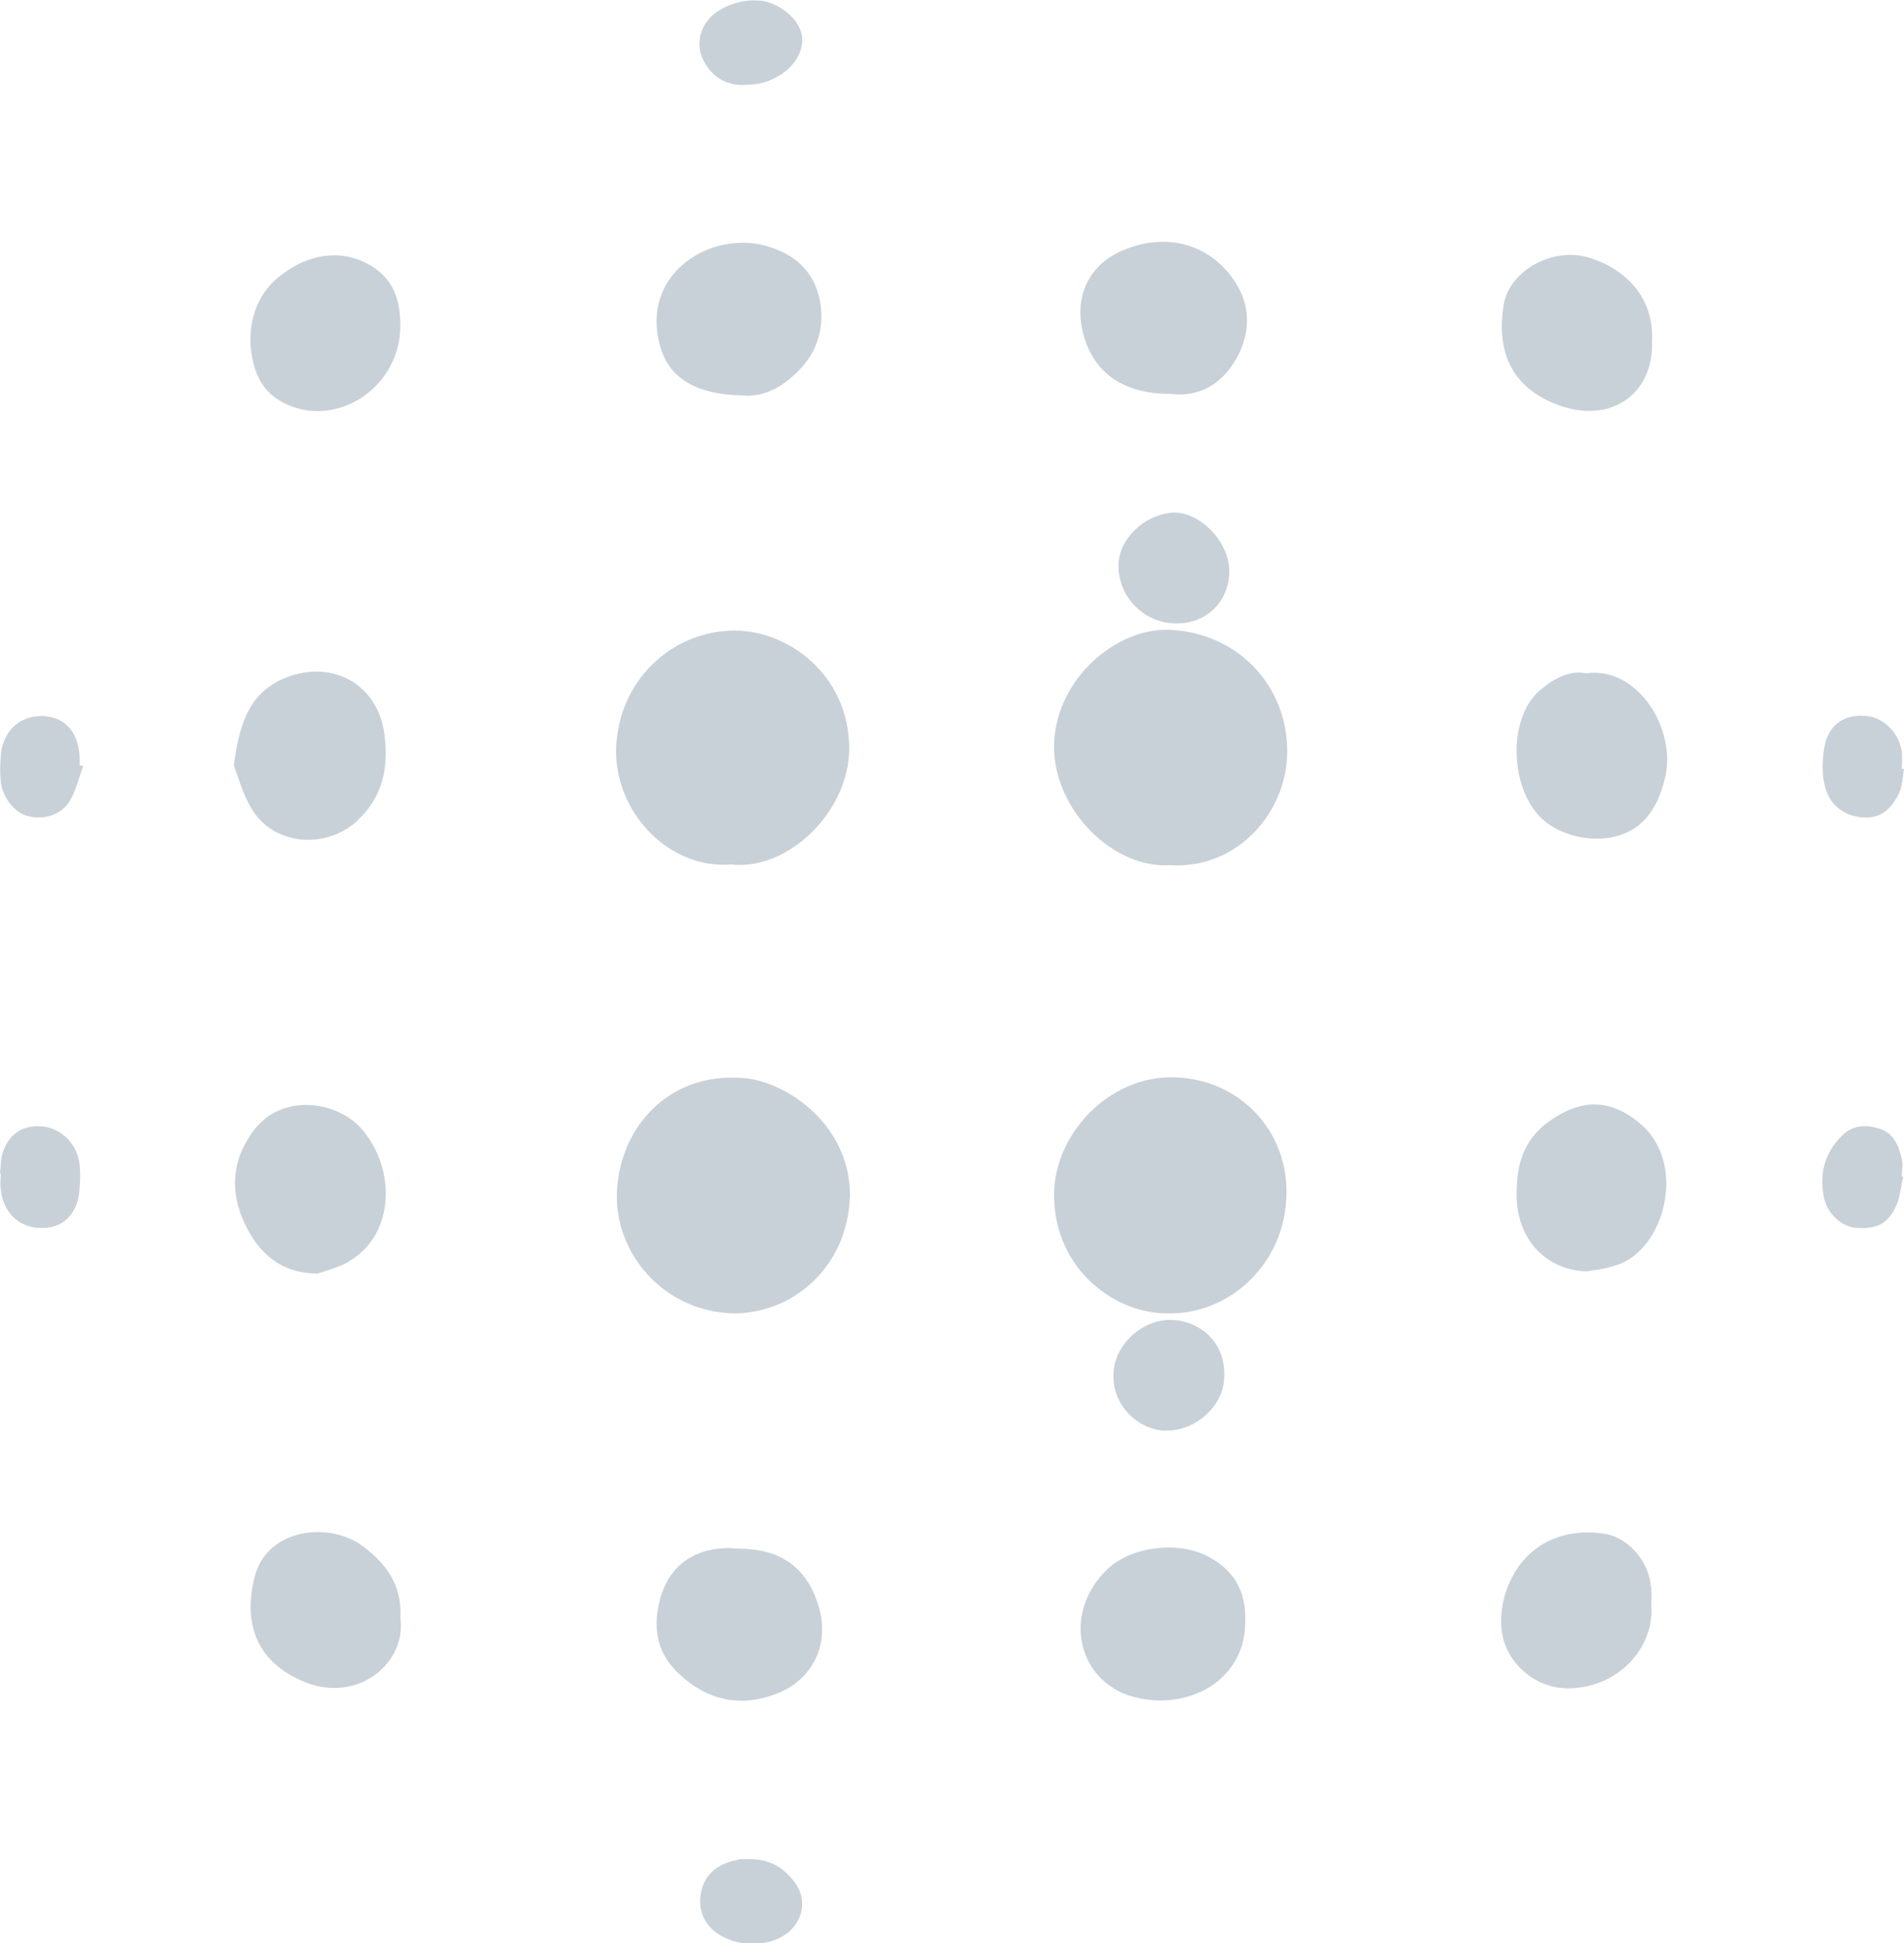 <?xml version="1.0" encoding="utf-8"?>
<!-- Generator: Adobe Illustrator 24.0.0, SVG Export Plug-In . SVG Version: 6.00 Build 0)  -->
<svg version="1.1" id="Layer_2_1_" xmlns="http://www.w3.org/2000/svg" xmlns:xlink="http://www.w3.org/1999/xlink" x="0px" y="0px"
	 viewBox="0 0 263 268.4" style="enable-background:new 0 0 263 268.4;" xml:space="preserve">
<style type="text/css">
	.st0{fill:#C8D1D8;}
</style>
<g id="Layer_1-2">
	<path class="st0" d="M161.3,181.4c-7.1,0.1-15.6-5.9-15.7-16.2c-0.1-8.4,7.5-16.7,16.7-16.4c9.1,0.3,15.5,7.5,15.4,15.9
		C177.7,174.4,169.9,181.6,161.3,181.4L161.3,181.4z"/>
	<path class="st0" d="M101,119.4c-8.6,0.7-16.1-7.2-15.9-16c0.3-9.3,7.6-16.3,16.4-16.3c7.5,0,15.7,6.2,15.8,16.1
		C117.4,112.1,108.8,120.3,101,119.4L101,119.4z"/>
	<path class="st0" d="M161.6,119.5c-7.9,0.5-16-7.7-16-16.3c0-9.2,8.5-16.6,16.1-16.2c9.6,0.5,16.1,8,16.1,16.7
		C177.9,111.8,171.2,120.1,161.6,119.5z"/>
	<path class="st0" d="M101.2,181.4c-9.5-0.3-16-8.1-16-16.1c0-8.6,6.4-17.3,17.5-16.4c6.1,0.5,14.8,6.6,14.7,16.3
		C117.1,175.1,109.4,181.5,101.2,181.4L101.2,181.4z"/>
	<path class="st0" d="M219.1,93c7.2-1,12.5,7.8,10.9,14.4c-0.6,2.5-1.6,5-3.8,6.7c-4,3-10.4,1.8-13.4-1.2
		c-4.4-4.4-4.5-14.2,0.2-17.8C215,93.5,216.9,92.6,219.1,93L219.1,93z"/>
	<path class="st0" d="M172,224.1c0,5.3-3.6,9.4-9,10.5c-2.6,0.5-4.9,0.3-7.3-0.5c-7.1-2.6-8.8-11.6-2.7-17.4
		c3.3-3.1,9.5-3.8,13.5-1.9C170.2,216.6,172.2,219.5,172,224.1L172,224.1z"/>
	<path class="st0" d="M32.3,105.7c0.7-5.4,2-9.7,6.5-11.8c6.4-3,13.3,0.1,14.3,7.5c0.6,4.7-0.2,8.7-3.9,12.1
		c-4.4,3.9-11.6,3.2-14.5-1.9C33.5,109.6,32.9,107.3,32.3,105.7L32.3,105.7z"/>
	<path class="st0" d="M161.6,54.4c-6.1,0-10.1-2.6-11.7-7.4c-1.9-5.6,0.3-10.7,5.9-12.7c5.9-2.2,11.7-0.3,14.9,4.8
		c2.1,3.3,2,7,0.1,10.4C168.7,53.2,165.5,54.9,161.6,54.4L161.6,54.4z"/>
	<path class="st0" d="M102,213.9c5.6,0,9.2,2.4,10.9,7.4c1.9,5.4-0.4,10.7-5.8,12.7c-4.8,1.8-9.3,0.9-13.2-2.7
		c-3.3-3-3.9-6.8-2.5-11.2c1.5-4.3,4.9-6.3,9.5-6.3C101.3,213.9,101.7,213.9,102,213.9L102,213.9z"/>
	<path class="st0" d="M102.4,54.6c-6.1-0.1-9.8-2.3-11.1-6.4c-2.3-7.3,2.2-12.8,8.2-14.3c2.6-0.6,5.1-0.5,7.6,0.5
		c3.8,1.4,5.9,4.3,6.3,8.1c0.4,4-1.2,7.3-4.3,9.8C107,54.1,104.5,54.9,102.4,54.6z"/>
	<path class="st0" d="M43.9,175.9c-5.2,0-8.2-2.9-10.1-6.9c-2-4.3-1.9-8.6,1.2-12.8c4-5.4,11.8-4.1,15.1-0.1
		c4.6,5.5,4.3,14.1-1.4,17.8C47.4,174.9,45.6,175.3,43.9,175.9L43.9,175.9z"/>
	<path class="st0" d="M219.1,175.6c-5.4-0.2-9.4-4.2-9.6-10.1c-0.1-4.2,0.7-8,4.6-10.7c4.5-3.2,8.7-3,12.8,0.7
		c6.3,5.8,2.7,17.9-4.2,19.4C221.6,175.3,220.3,175.4,219.1,175.6L219.1,175.6z"/>
	<path class="st0" d="M228.1,221.6c0.4,5.3-3.4,10.1-8.9,11.3c-3.5,0.8-6.8,0-9.4-2.7c-2.7-2.9-2.9-6.5-1.9-10
		c1.8-5.8,6.7-9.3,13.5-8.4c3.3,0.4,6.2,3.6,6.6,7C228.2,219.7,228.1,220.7,228.1,221.6L228.1,221.6z"/>
	<path class="st0" d="M55.3,223.4c0.9,6.2-5.7,11.8-13,9c-7.2-2.8-8.7-8.6-7.1-14.7c1.7-6.4,9.7-7.5,14.4-4.5
		C53.1,215.6,55.6,218.8,55.3,223.4L55.3,223.4z"/>
	<path class="st0" d="M228.2,47.2c0.2,7.3-5.7,11.2-12.5,8.9c-7.1-2.4-9-7.7-8-14c0.8-4.7,6.6-7.9,11.5-6.6
		C224.7,37.1,228.5,41.2,228.2,47.2z"/>
	<path class="st0" d="M55.3,45c0,8.6-9,14.4-16.2,10.6c-1.7-0.9-2.9-2.2-3.6-3.9c-1.6-4-1.3-9.7,2.7-13.2c4.1-3.5,9.2-4.4,13.5-1.5
		C54.2,38.7,55.3,41.2,55.3,45z"/>
	<path class="st0" d="M169.1,190.3c-0.1,3.9-3.9,7.3-8,7.3c-3.5,0-7.3-3.1-7.3-7.5c-0.1-4.2,3.9-7.9,8-7.8
		C165.6,182.4,169.4,185.3,169.1,190.3L169.1,190.3z"/>
	<path class="st0" d="M169.8,78.9c0,4.2-3.2,7.3-7.4,7.2c-4.3,0-7.9-3.6-7.9-7.9c-0.1-3.7,3.7-7.3,7.7-7.4
		C165.9,70.8,169.8,74.9,169.8,78.9L169.8,78.9z"/>
	<path class="st0" d="M103.3,11.7c-2.6,0.3-4.9-0.9-6.1-3.3c-0.9-1.7-0.8-3.8,0.5-5.5c1.7-2.3,6-3.5,8.7-2.5
		c3.1,1.2,4.9,3.7,4.3,6.1C110.1,9.3,106.8,11.7,103.3,11.7z"/>
	<path class="st0" d="M0,162.1c0.1-1,0.1-2.1,0.4-3c0.9-2.6,2.9-3.8,5.6-3.5c2.5,0.3,4.7,2.4,5,5.3c0.1,1,0.1,2.1,0,3.1
		c-0.1,3.4-2.1,5.6-5.1,5.6c-3.2,0.1-5.5-2.1-5.8-5.4c-0.1-0.7,0-1.4,0-2.1C0.1,162.1,0,162.1,0,162.1L0,162.1z"/>
	<path class="st0" d="M102.9,256.8c3.4-0.2,5.5,1.2,7.1,3.5c1.4,2.2,0.9,4.8-1,6.5c-2.8,2.4-8,2.2-10.7-0.4
		c-1.6-1.6-1.9-3.6-1.3-5.7c0.7-2.2,2.6-3.4,4.8-3.8C102.2,256.7,102.8,256.8,102.9,256.8L102.9,256.8z"/>
	<path class="st0" d="M262.9,162.5c-0.3,1.2-0.4,2.5-0.8,3.6c-1.1,2.8-2.7,3.7-5.6,3.5c-2.1-0.1-4.2-2-4.6-4.4
		c-0.6-3.2,0.2-6.1,2.6-8.4c1.4-1.4,3.3-1.5,5.1-0.9c2,0.6,2.7,2.4,3.1,4.2c0.2,0.8,0,1.6,0,2.4
		C262.8,162.5,262.8,162.5,262.9,162.5L262.9,162.5z"/>
	<path class="st0" d="M11.5,105.8c-0.6,1.6-1,3.4-1.9,4.9c-1.2,1.9-3.6,2.6-5.8,2c-1.9-0.5-3.5-2.7-3.7-4.8c-0.1-1.1-0.1-2.3,0-3.4
		c0.2-3.4,2.5-5.6,5.6-5.6c3.2,0,5.2,2.2,5.3,5.8c0,0.3,0,0.7,0,1C11.2,105.7,11.4,105.8,11.5,105.8L11.5,105.8z"/>
	<path class="st0" d="M263,106.2c-0.2,1.2-0.2,2.5-0.8,3.6c-1,1.9-2.4,3.3-4.9,3.1c-2.8-0.2-4.6-1.9-5.2-4.2c-0.5-1.9-0.4-4.1,0-6
		c0.7-2.8,2.9-4.1,5.7-3.8c2.4,0.2,4.5,2.3,4.9,4.9c0.1,0.8,0,1.6,0,2.4C262.8,106.2,262.9,106.2,263,106.2L263,106.2z"/>
</g>
</svg>
